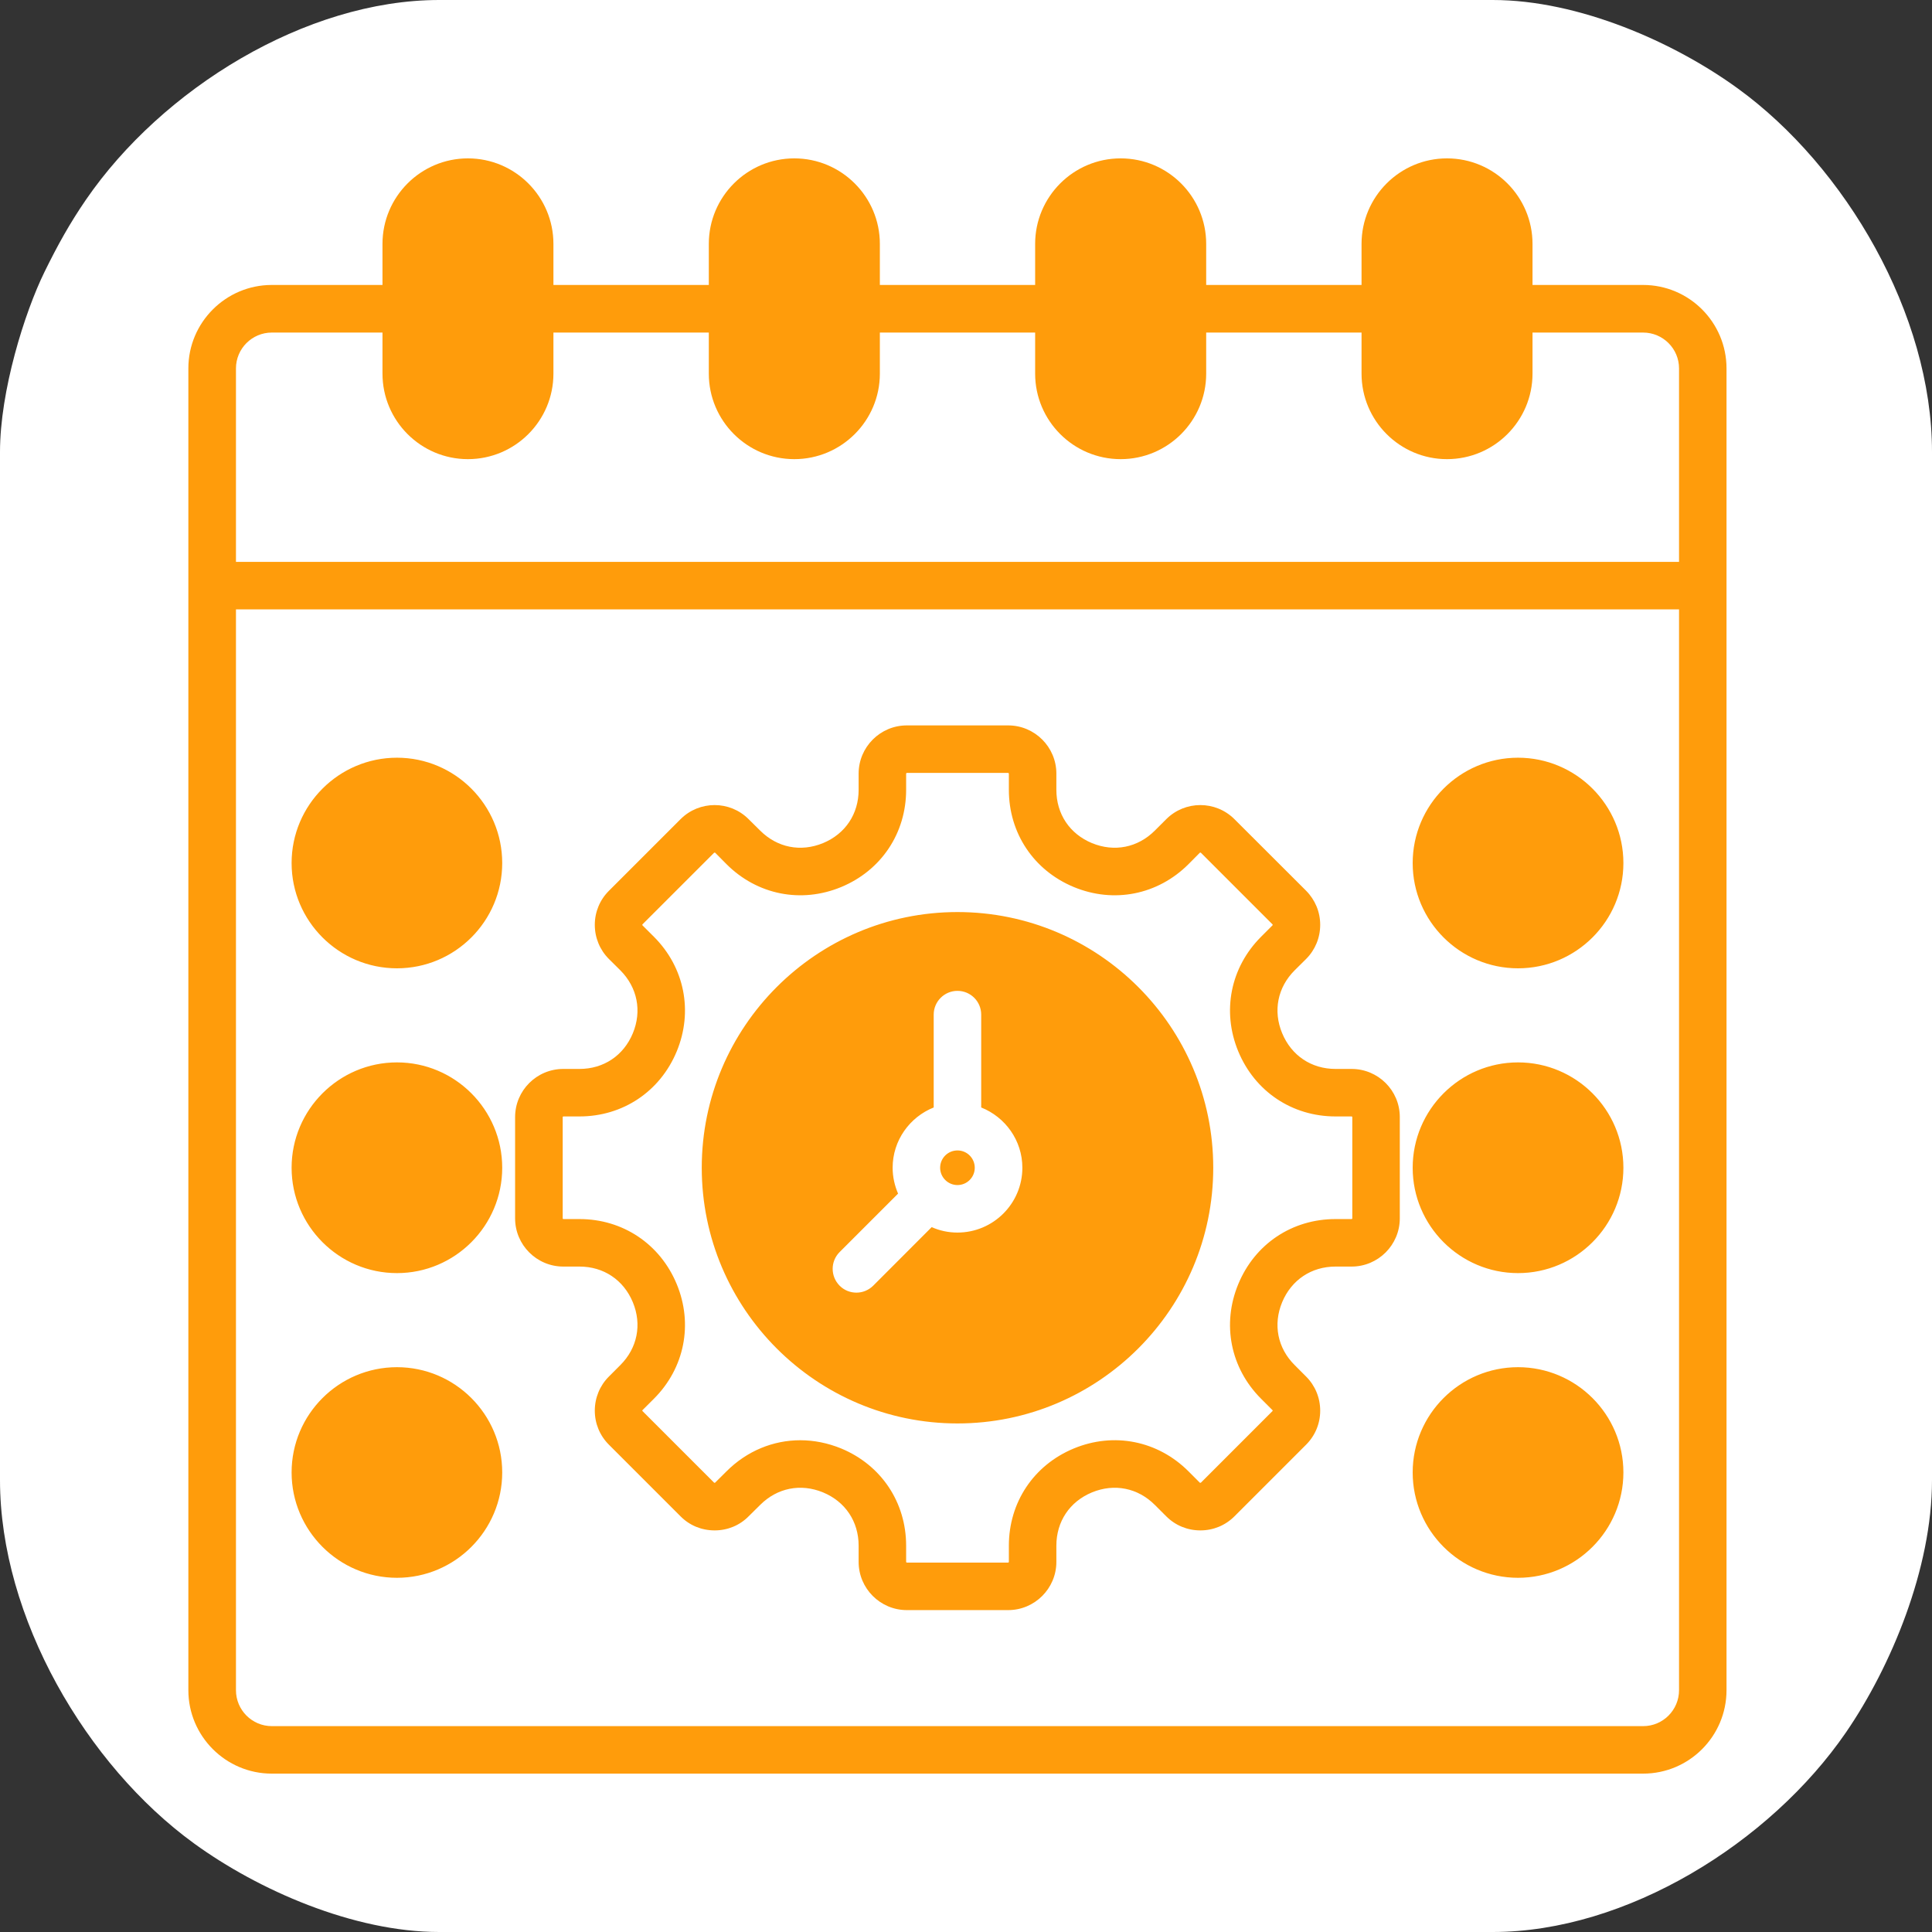 <svg xmlns="http://www.w3.org/2000/svg" xmlns:xlink="http://www.w3.org/1999/xlink" width="100" zoomAndPan="magnify" viewBox="0 0 75 75" height="100" preserveAspectRatio="xMidYMid meet" version="1.2"><rect x="0" y="0" width="75" height="75" fill="#333333" stroke="none"/><g id="4d63ce3c98"><path style=" stroke:none;fill-rule:evenodd;fill:#ffffff;fill-opacity:1;" d="M 0 17.543 L 0 57.457 C 0 62.789 3.355 68.531 7.539 71.566 C 10.012 73.363 13.715 75 17.051 75 L 57.949 75 C 63.133 75 68.711 71.547 71.664 67.246 C 73.41 64.699 75 60.891 75 57.457 L 75 17.543 C 75 12.211 71.645 6.469 67.461 3.434 C 64.988 1.637 61.285 0 57.949 0 L 17.051 0 C 11.867 0 6.289 3.453 3.336 7.754 C 2.711 8.664 2.238 9.516 1.73 10.551 C 0.953 12.133 0 15.18 0 17.543 Z M 0 17.543 "/><path style=" stroke:none;fill-rule:nonzero;fill:#ff9c0b;fill-opacity:1;" d="M 36.496 45.332 C 36.496 44.961 36.797 44.66 37.168 44.66 C 37.168 44.66 37.168 44.66 37.172 44.66 C 37.539 44.66 37.84 44.961 37.84 45.332 C 37.84 45.703 37.539 46.004 37.168 46.004 C 36.801 46.004 36.496 45.703 36.496 45.332 Z M 58.93 61.25 C 61.184 61.25 63.02 59.414 63.02 57.16 C 63.02 54.906 61.184 53.074 58.93 53.074 C 56.676 53.074 54.84 54.906 54.84 57.16 C 54.84 59.414 56.676 61.25 58.93 61.25 Z M 58.93 49.422 C 61.184 49.422 63.02 47.586 63.02 45.332 C 63.02 43.078 61.184 41.242 58.93 41.242 C 56.676 41.242 54.84 43.078 54.84 45.332 C 54.84 47.586 56.676 49.422 58.93 49.422 Z M 15.41 61.25 C 17.664 61.25 19.496 59.414 19.496 57.16 C 19.496 54.906 17.664 53.074 15.41 53.074 C 13.156 53.074 11.32 54.906 11.32 57.16 C 11.32 59.414 13.156 61.25 15.41 61.25 Z M 15.41 49.422 C 17.664 49.422 19.496 47.586 19.496 45.332 C 19.496 43.078 17.664 41.242 15.41 41.242 C 13.156 41.242 11.32 43.078 11.32 45.332 C 11.32 47.586 13.156 49.422 15.41 49.422 Z M 19.996 47.297 L 19.996 43.367 C 19.996 42.332 20.836 41.496 21.867 41.496 L 22.496 41.496 C 23.434 41.496 24.207 40.977 24.566 40.113 C 24.926 39.246 24.742 38.332 24.082 37.668 L 23.637 37.227 C 23.285 36.875 23.09 36.402 23.09 35.902 C 23.09 35.402 23.285 34.934 23.637 34.582 L 26.418 31.801 C 27.148 31.07 28.336 31.07 29.062 31.801 L 29.508 32.242 C 30.172 32.906 31.082 33.086 31.949 32.73 C 32.816 32.371 33.332 31.598 33.332 30.66 L 33.332 30.031 C 33.332 29 34.172 28.16 35.203 28.16 L 39.137 28.16 C 40.168 28.16 41.008 29 41.008 30.031 L 41.008 30.66 C 41.008 31.598 41.523 32.371 42.391 32.73 C 43.258 33.086 44.168 32.906 44.832 32.242 L 45.273 31.801 C 46.004 31.07 47.191 31.07 47.922 31.801 L 50.703 34.578 C 51.055 34.934 51.25 35.402 51.25 35.902 C 51.25 36.402 51.055 36.875 50.703 37.227 L 50.258 37.668 C 49.594 38.332 49.414 39.246 49.773 40.109 C 50.133 40.977 50.906 41.496 51.844 41.496 L 52.469 41.496 C 53.5 41.496 54.34 42.332 54.34 43.363 L 54.34 47.297 C 54.34 48.328 53.5 49.168 52.469 49.168 L 51.844 49.168 C 50.906 49.168 50.133 49.688 49.773 50.551 C 49.414 51.418 49.594 52.332 50.258 52.992 L 50.703 53.438 C 51.055 53.789 51.25 54.262 51.25 54.762 C 51.25 55.262 51.055 55.73 50.703 56.082 L 47.922 58.863 C 47.566 59.219 47.098 59.41 46.598 59.41 C 46.098 59.41 45.629 59.219 45.273 58.863 L 44.832 58.422 C 44.168 57.758 43.258 57.578 42.391 57.934 C 41.523 58.293 41.008 59.066 41.008 60.004 L 41.008 60.633 C 41.008 61.664 40.168 62.504 39.137 62.504 L 35.203 62.504 C 34.172 62.504 33.332 61.664 33.332 60.633 L 33.332 60.004 C 33.332 59.066 32.816 58.293 31.949 57.934 C 31.082 57.578 30.172 57.758 29.508 58.422 L 29.062 58.863 C 28.711 59.219 28.242 59.41 27.742 59.41 C 27.238 59.41 26.77 59.219 26.418 58.863 L 23.637 56.082 C 23.285 55.73 23.09 55.262 23.09 54.762 C 23.09 54.262 23.285 53.789 23.637 53.438 L 24.082 52.992 C 24.742 52.332 24.926 51.418 24.566 50.551 C 24.207 49.688 23.434 49.168 22.496 49.168 L 21.867 49.168 C 20.836 49.168 19.996 48.328 19.996 47.297 Z M 21.844 47.297 C 21.844 47.312 21.855 47.324 21.867 47.324 L 22.496 47.324 C 24.18 47.324 25.625 48.293 26.27 49.848 C 26.914 51.402 26.574 53.109 25.387 54.297 L 24.941 54.742 C 24.938 54.742 24.934 54.75 24.934 54.762 C 24.934 54.773 24.941 54.777 24.941 54.777 L 27.723 57.559 C 27.727 57.562 27.754 57.562 27.758 57.559 L 28.203 57.117 C 28.996 56.324 30.016 55.91 31.066 55.91 C 31.598 55.91 32.133 56.016 32.656 56.23 C 34.211 56.875 35.176 58.32 35.176 60.004 L 35.176 60.633 C 35.176 60.645 35.191 60.66 35.203 60.66 L 39.137 60.66 C 39.148 60.66 39.164 60.645 39.164 60.633 L 39.164 60.004 C 39.164 58.32 40.129 56.875 41.684 56.23 C 43.238 55.586 44.945 55.926 46.137 57.117 L 46.578 57.559 C 46.582 57.562 46.613 57.562 46.617 57.559 L 49.398 54.777 C 49.398 54.777 49.406 54.773 49.406 54.762 C 49.406 54.75 49.398 54.742 49.398 54.742 L 48.953 54.297 C 47.766 53.109 47.426 51.402 48.07 49.848 C 48.715 48.289 50.16 47.324 51.844 47.324 L 52.469 47.324 C 52.484 47.324 52.496 47.312 52.496 47.297 L 52.496 43.363 C 52.496 43.352 52.484 43.34 52.469 43.34 L 51.844 43.34 C 50.16 43.34 48.715 42.371 48.07 40.816 C 47.426 39.262 47.766 37.555 48.953 36.367 L 49.398 35.922 C 49.398 35.918 49.406 35.914 49.406 35.902 C 49.406 35.891 49.398 35.887 49.398 35.883 L 46.617 33.102 C 46.609 33.094 46.59 33.094 46.578 33.102 L 46.137 33.547 C 44.945 34.738 43.238 35.078 41.684 34.434 C 40.129 33.789 39.164 32.344 39.164 30.66 L 39.164 30.031 C 39.164 30.02 39.148 30.004 39.137 30.004 L 35.203 30.004 C 35.191 30.004 35.176 30.02 35.176 30.031 L 35.176 30.66 C 35.176 32.344 34.211 33.789 32.656 34.434 C 31.102 35.078 29.395 34.738 28.203 33.547 L 27.762 33.102 C 27.758 33.098 27.727 33.098 27.723 33.102 L 24.941 35.883 C 24.941 35.887 24.934 35.891 24.934 35.902 C 24.934 35.914 24.941 35.918 24.941 35.922 L 25.387 36.367 C 26.574 37.555 26.914 39.262 26.27 40.816 C 25.625 42.371 24.18 43.34 22.496 43.34 L 21.871 43.34 C 21.855 43.34 21.844 43.352 21.844 43.363 Z M 27.242 45.332 C 27.242 39.859 31.695 35.406 37.168 35.406 C 42.645 35.406 47.098 39.859 47.098 45.332 C 47.098 50.805 42.645 55.258 37.168 55.258 C 31.695 55.258 27.242 50.805 27.242 45.332 Z M 32.594 49.91 C 32.773 50.09 33.008 50.18 33.246 50.18 C 33.48 50.18 33.715 50.09 33.898 49.91 L 36.168 47.637 C 36.473 47.773 36.812 47.848 37.168 47.848 C 38.559 47.848 39.688 46.719 39.688 45.332 C 39.688 44.27 39.023 43.363 38.09 42.992 L 38.09 39.387 C 38.09 38.879 37.68 38.465 37.168 38.465 C 36.66 38.465 36.246 38.879 36.246 39.387 L 36.246 42.992 C 35.316 43.363 34.652 44.27 34.652 45.332 C 34.652 45.688 34.73 46.027 34.863 46.336 L 32.594 48.605 C 32.234 48.965 32.234 49.547 32.594 49.91 Z M 15.41 37.59 C 17.664 37.59 19.496 35.758 19.496 33.504 C 19.496 31.25 17.664 29.414 15.41 29.414 C 13.156 29.414 11.32 31.25 11.32 33.504 C 11.32 35.758 13.156 37.59 15.41 37.59 Z M 67.023 14.301 L 67.023 65.613 C 67.023 67.398 65.574 68.852 63.785 68.852 L 10.551 68.852 C 8.766 68.852 7.312 67.398 7.312 65.613 L 7.312 14.301 C 7.312 12.516 8.766 11.062 10.551 11.062 L 14.848 11.062 L 14.848 9.469 C 14.848 7.637 16.336 6.148 18.164 6.148 C 19.996 6.148 21.484 7.637 21.484 9.469 L 21.484 11.062 L 27.516 11.062 L 27.516 9.469 C 27.516 7.637 29.004 6.148 30.836 6.148 C 32.664 6.148 34.156 7.637 34.156 9.469 L 34.156 11.062 L 40.184 11.062 L 40.184 9.469 C 40.184 7.637 41.672 6.148 43.504 6.148 C 45.336 6.148 46.824 7.637 46.824 9.469 L 46.824 11.062 L 52.855 11.062 L 52.855 9.469 C 52.855 7.637 54.344 6.148 56.172 6.148 C 58.004 6.148 59.492 7.637 59.492 9.469 L 59.492 11.062 L 63.785 11.062 C 65.574 11.062 67.023 12.516 67.023 14.301 Z M 65.18 23.656 L 9.16 23.656 L 9.16 65.613 C 9.16 66.383 9.785 67.008 10.551 67.008 L 63.789 67.008 C 64.555 67.008 65.18 66.383 65.18 65.613 Z M 65.18 14.301 C 65.18 13.535 64.555 12.91 63.785 12.91 L 59.492 12.91 L 59.492 14.504 C 59.492 16.336 58.004 17.824 56.172 17.824 C 54.344 17.824 52.855 16.336 52.855 14.504 L 52.855 12.91 L 46.824 12.91 L 46.824 14.504 C 46.824 16.336 45.336 17.824 43.504 17.824 C 41.672 17.824 40.184 16.336 40.184 14.504 L 40.184 12.91 L 34.156 12.91 L 34.156 14.504 C 34.156 16.336 32.664 17.824 30.836 17.824 C 29.004 17.824 27.516 16.336 27.516 14.504 L 27.516 12.91 L 21.484 12.91 L 21.484 14.504 C 21.484 16.336 19.996 17.824 18.164 17.824 C 16.336 17.824 14.848 16.336 14.848 14.504 L 14.848 12.91 L 10.551 12.91 C 9.785 12.91 9.16 13.535 9.16 14.301 L 9.16 21.812 L 65.18 21.812 Z M 58.93 37.59 C 61.184 37.59 63.02 35.758 63.02 33.504 C 63.02 31.25 61.184 29.414 58.93 29.414 C 56.676 29.414 54.84 31.25 54.84 33.504 C 54.84 35.758 56.676 37.59 58.93 37.59 Z M 58.93 37.59 "/></g></svg>